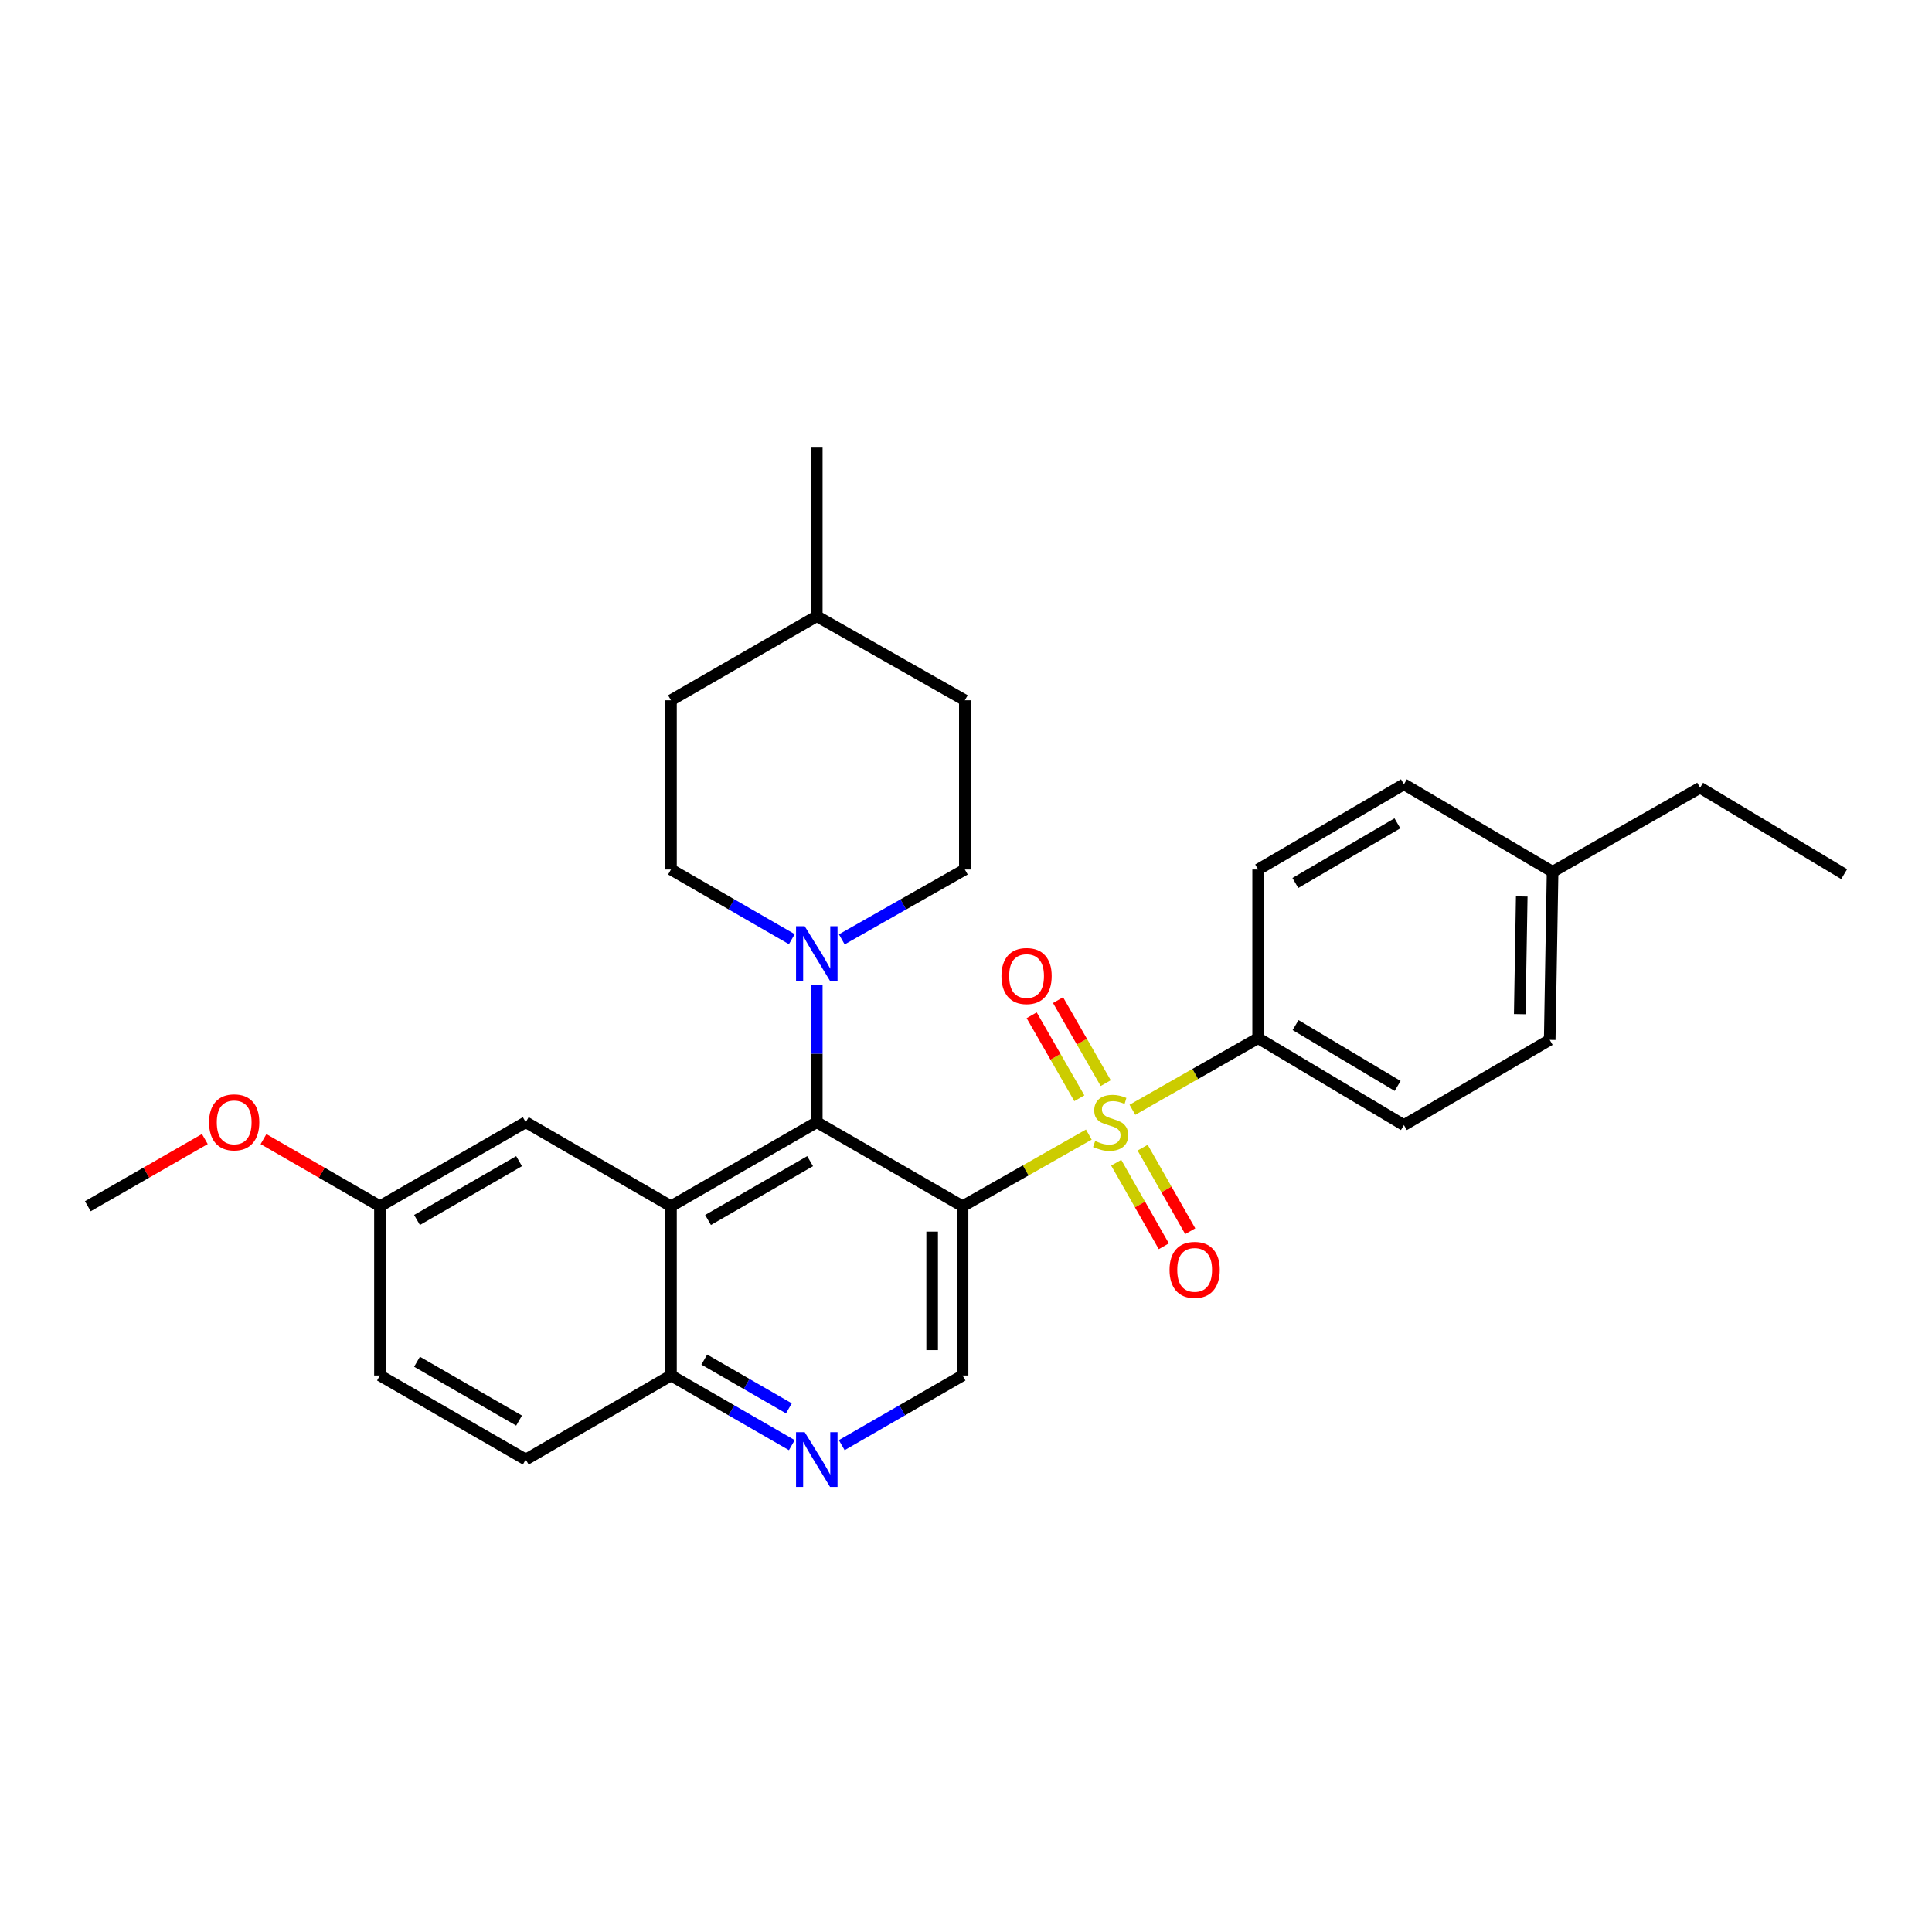 <?xml version='1.0' encoding='iso-8859-1'?>
<svg version='1.1' baseProfile='full'
              xmlns='http://www.w3.org/2000/svg'
                      xmlns:rdkit='http://www.rdkit.org/xml'
                      xmlns:xlink='http://www.w3.org/1999/xlink'
                  xml:space='preserve'
width='1000px' height='1000px' viewBox='0 0 1000 1000'>
<!-- END OF HEADER -->
<rect style='opacity:1.0;fill:#FFFFFF;stroke:none' width='1000' height='1000' x='0' y='0'> </rect>
<path class='bond-0' d='M 563.572,587.252 L 530.898,605.8' style='fill:none;fill-rule:evenodd;stroke:#CCCC00;stroke-width:6px;stroke-linecap:butt;stroke-linejoin:miter;stroke-opacity:1' />
<path class='bond-0' d='M 530.898,605.8 L 498.225,624.348' style='fill:none;fill-rule:evenodd;stroke:#000000;stroke-width:6px;stroke-linecap:butt;stroke-linejoin:miter;stroke-opacity:1' />
<path class='bond-6' d='M 586.132,574.422 L 618.669,555.883' style='fill:none;fill-rule:evenodd;stroke:#CCCC00;stroke-width:6px;stroke-linecap:butt;stroke-linejoin:miter;stroke-opacity:1' />
<path class='bond-6' d='M 618.669,555.883 L 651.206,537.345' style='fill:none;fill-rule:evenodd;stroke:#000000;stroke-width:6px;stroke-linecap:butt;stroke-linejoin:miter;stroke-opacity:1' />
<path class='bond-8' d='M 577.744,601.819 L 590.062,623.444' style='fill:none;fill-rule:evenodd;stroke:#CCCC00;stroke-width:6px;stroke-linecap:butt;stroke-linejoin:miter;stroke-opacity:1' />
<path class='bond-8' d='M 590.062,623.444 L 602.38,645.068' style='fill:none;fill-rule:evenodd;stroke:#FF0000;stroke-width:6px;stroke-linecap:butt;stroke-linejoin:miter;stroke-opacity:1' />
<path class='bond-8' d='M 591.422,594.027 L 603.741,615.652' style='fill:none;fill-rule:evenodd;stroke:#CCCC00;stroke-width:6px;stroke-linecap:butt;stroke-linejoin:miter;stroke-opacity:1' />
<path class='bond-8' d='M 603.741,615.652 L 616.059,637.276' style='fill:none;fill-rule:evenodd;stroke:#FF0000;stroke-width:6px;stroke-linecap:butt;stroke-linejoin:miter;stroke-opacity:1' />
<path class='bond-9' d='M 572.317,560.623 L 559.979,539.142' style='fill:none;fill-rule:evenodd;stroke:#CCCC00;stroke-width:6px;stroke-linecap:butt;stroke-linejoin:miter;stroke-opacity:1' />
<path class='bond-9' d='M 559.979,539.142 L 547.641,517.661' style='fill:none;fill-rule:evenodd;stroke:#FF0000;stroke-width:6px;stroke-linecap:butt;stroke-linejoin:miter;stroke-opacity:1' />
<path class='bond-9' d='M 558.666,568.463 L 546.328,546.983' style='fill:none;fill-rule:evenodd;stroke:#CCCC00;stroke-width:6px;stroke-linecap:butt;stroke-linejoin:miter;stroke-opacity:1' />
<path class='bond-9' d='M 546.328,546.983 L 533.99,525.502' style='fill:none;fill-rule:evenodd;stroke:#FF0000;stroke-width:6px;stroke-linecap:butt;stroke-linejoin:miter;stroke-opacity:1' />
<path class='bond-1' d='M 498.225,624.348 L 422.766,580.847' style='fill:none;fill-rule:evenodd;stroke:#000000;stroke-width:6px;stroke-linecap:butt;stroke-linejoin:miter;stroke-opacity:1' />
<path class='bond-4' d='M 498.225,624.348 L 498.225,711.955' style='fill:none;fill-rule:evenodd;stroke:#000000;stroke-width:6px;stroke-linecap:butt;stroke-linejoin:miter;stroke-opacity:1' />
<path class='bond-4' d='M 482.482,637.489 L 482.482,698.814' style='fill:none;fill-rule:evenodd;stroke:#000000;stroke-width:6px;stroke-linecap:butt;stroke-linejoin:miter;stroke-opacity:1' />
<path class='bond-2' d='M 422.766,580.847 L 347.298,624.348' style='fill:none;fill-rule:evenodd;stroke:#000000;stroke-width:6px;stroke-linecap:butt;stroke-linejoin:miter;stroke-opacity:1' />
<path class='bond-2' d='M 419.308,601.011 L 366.48,631.462' style='fill:none;fill-rule:evenodd;stroke:#000000;stroke-width:6px;stroke-linecap:butt;stroke-linejoin:miter;stroke-opacity:1' />
<path class='bond-3' d='M 422.766,580.847 L 422.766,545.376' style='fill:none;fill-rule:evenodd;stroke:#000000;stroke-width:6px;stroke-linecap:butt;stroke-linejoin:miter;stroke-opacity:1' />
<path class='bond-3' d='M 422.766,545.376 L 422.766,509.906' style='fill:none;fill-rule:evenodd;stroke:#0000FF;stroke-width:6px;stroke-linecap:butt;stroke-linejoin:miter;stroke-opacity:1' />
<path class='bond-10' d='M 347.298,624.348 L 272.128,580.847' style='fill:none;fill-rule:evenodd;stroke:#000000;stroke-width:6px;stroke-linecap:butt;stroke-linejoin:miter;stroke-opacity:1' />
<path class='bond-30' d='M 347.298,624.348 L 347.298,711.955' style='fill:none;fill-rule:evenodd;stroke:#000000;stroke-width:6px;stroke-linecap:butt;stroke-linejoin:miter;stroke-opacity:1' />
<path class='bond-11' d='M 409.848,486.116 L 378.573,468.085' style='fill:none;fill-rule:evenodd;stroke:#0000FF;stroke-width:6px;stroke-linecap:butt;stroke-linejoin:miter;stroke-opacity:1' />
<path class='bond-11' d='M 378.573,468.085 L 347.298,450.053' style='fill:none;fill-rule:evenodd;stroke:#000000;stroke-width:6px;stroke-linecap:butt;stroke-linejoin:miter;stroke-opacity:1' />
<path class='bond-12' d='M 435.709,486.215 L 467.557,468.134' style='fill:none;fill-rule:evenodd;stroke:#0000FF;stroke-width:6px;stroke-linecap:butt;stroke-linejoin:miter;stroke-opacity:1' />
<path class='bond-12' d='M 467.557,468.134 L 499.405,450.053' style='fill:none;fill-rule:evenodd;stroke:#000000;stroke-width:6px;stroke-linecap:butt;stroke-linejoin:miter;stroke-opacity:1' />
<path class='bond-5' d='M 498.225,711.955 L 466.954,729.982' style='fill:none;fill-rule:evenodd;stroke:#000000;stroke-width:6px;stroke-linecap:butt;stroke-linejoin:miter;stroke-opacity:1' />
<path class='bond-5' d='M 466.954,729.982 L 435.683,748.01' style='fill:none;fill-rule:evenodd;stroke:#0000FF;stroke-width:6px;stroke-linecap:butt;stroke-linejoin:miter;stroke-opacity:1' />
<path class='bond-7' d='M 409.848,748.01 L 378.573,729.983' style='fill:none;fill-rule:evenodd;stroke:#0000FF;stroke-width:6px;stroke-linecap:butt;stroke-linejoin:miter;stroke-opacity:1' />
<path class='bond-7' d='M 378.573,729.983 L 347.298,711.955' style='fill:none;fill-rule:evenodd;stroke:#000000;stroke-width:6px;stroke-linecap:butt;stroke-linejoin:miter;stroke-opacity:1' />
<path class='bond-7' d='M 408.327,728.963 L 386.435,716.344' style='fill:none;fill-rule:evenodd;stroke:#0000FF;stroke-width:6px;stroke-linecap:butt;stroke-linejoin:miter;stroke-opacity:1' />
<path class='bond-7' d='M 386.435,716.344 L 364.543,703.725' style='fill:none;fill-rule:evenodd;stroke:#000000;stroke-width:6px;stroke-linecap:butt;stroke-linejoin:miter;stroke-opacity:1' />
<path class='bond-13' d='M 651.206,537.345 L 726.665,582.342' style='fill:none;fill-rule:evenodd;stroke:#000000;stroke-width:6px;stroke-linecap:butt;stroke-linejoin:miter;stroke-opacity:1' />
<path class='bond-13' d='M 670.588,530.574 L 723.409,562.072' style='fill:none;fill-rule:evenodd;stroke:#000000;stroke-width:6px;stroke-linecap:butt;stroke-linejoin:miter;stroke-opacity:1' />
<path class='bond-14' d='M 651.206,537.345 L 651.206,450.053' style='fill:none;fill-rule:evenodd;stroke:#000000;stroke-width:6px;stroke-linecap:butt;stroke-linejoin:miter;stroke-opacity:1' />
<path class='bond-15' d='M 347.298,711.955 L 272.128,755.457' style='fill:none;fill-rule:evenodd;stroke:#000000;stroke-width:6px;stroke-linecap:butt;stroke-linejoin:miter;stroke-opacity:1' />
<path class='bond-16' d='M 272.128,580.847 L 196.661,624.348' style='fill:none;fill-rule:evenodd;stroke:#000000;stroke-width:6px;stroke-linecap:butt;stroke-linejoin:miter;stroke-opacity:1' />
<path class='bond-16' d='M 268.67,601.011 L 215.843,631.462' style='fill:none;fill-rule:evenodd;stroke:#000000;stroke-width:6px;stroke-linecap:butt;stroke-linejoin:miter;stroke-opacity:1' />
<path class='bond-20' d='M 347.298,450.053 L 347.298,362.455' style='fill:none;fill-rule:evenodd;stroke:#000000;stroke-width:6px;stroke-linecap:butt;stroke-linejoin:miter;stroke-opacity:1' />
<path class='bond-21' d='M 499.405,450.053 L 499.405,362.455' style='fill:none;fill-rule:evenodd;stroke:#000000;stroke-width:6px;stroke-linecap:butt;stroke-linejoin:miter;stroke-opacity:1' />
<path class='bond-19' d='M 726.665,582.342 L 802.132,538.237' style='fill:none;fill-rule:evenodd;stroke:#000000;stroke-width:6px;stroke-linecap:butt;stroke-linejoin:miter;stroke-opacity:1' />
<path class='bond-18' d='M 651.206,450.053 L 726.665,405.948' style='fill:none;fill-rule:evenodd;stroke:#000000;stroke-width:6px;stroke-linecap:butt;stroke-linejoin:miter;stroke-opacity:1' />
<path class='bond-18' d='M 670.469,457.029 L 723.29,426.155' style='fill:none;fill-rule:evenodd;stroke:#000000;stroke-width:6px;stroke-linecap:butt;stroke-linejoin:miter;stroke-opacity:1' />
<path class='bond-17' d='M 272.128,755.457 L 196.661,711.955' style='fill:none;fill-rule:evenodd;stroke:#000000;stroke-width:6px;stroke-linecap:butt;stroke-linejoin:miter;stroke-opacity:1' />
<path class='bond-17' d='M 268.67,735.293 L 215.843,704.841' style='fill:none;fill-rule:evenodd;stroke:#000000;stroke-width:6px;stroke-linecap:butt;stroke-linejoin:miter;stroke-opacity:1' />
<path class='bond-24' d='M 196.661,624.348 L 166.524,606.973' style='fill:none;fill-rule:evenodd;stroke:#000000;stroke-width:6px;stroke-linecap:butt;stroke-linejoin:miter;stroke-opacity:1' />
<path class='bond-24' d='M 166.524,606.973 L 136.388,589.597' style='fill:none;fill-rule:evenodd;stroke:#FF0000;stroke-width:6px;stroke-linecap:butt;stroke-linejoin:miter;stroke-opacity:1' />
<path class='bond-31' d='M 196.661,624.348 L 196.661,711.955' style='fill:none;fill-rule:evenodd;stroke:#000000;stroke-width:6px;stroke-linecap:butt;stroke-linejoin:miter;stroke-opacity:1' />
<path class='bond-22' d='M 726.665,405.948 L 803.619,451.234' style='fill:none;fill-rule:evenodd;stroke:#000000;stroke-width:6px;stroke-linecap:butt;stroke-linejoin:miter;stroke-opacity:1' />
<path class='bond-29' d='M 802.132,538.237 L 803.619,451.234' style='fill:none;fill-rule:evenodd;stroke:#000000;stroke-width:6px;stroke-linecap:butt;stroke-linejoin:miter;stroke-opacity:1' />
<path class='bond-29' d='M 786.615,524.918 L 787.656,464.015' style='fill:none;fill-rule:evenodd;stroke:#000000;stroke-width:6px;stroke-linecap:butt;stroke-linejoin:miter;stroke-opacity:1' />
<path class='bond-32' d='M 347.298,362.455 L 422.766,318.945' style='fill:none;fill-rule:evenodd;stroke:#000000;stroke-width:6px;stroke-linecap:butt;stroke-linejoin:miter;stroke-opacity:1' />
<path class='bond-23' d='M 499.405,362.455 L 422.766,318.945' style='fill:none;fill-rule:evenodd;stroke:#000000;stroke-width:6px;stroke-linecap:butt;stroke-linejoin:miter;stroke-opacity:1' />
<path class='bond-25' d='M 803.619,451.234 L 879.97,407.724' style='fill:none;fill-rule:evenodd;stroke:#000000;stroke-width:6px;stroke-linecap:butt;stroke-linejoin:miter;stroke-opacity:1' />
<path class='bond-27' d='M 422.766,318.945 L 422.766,231.671' style='fill:none;fill-rule:evenodd;stroke:#000000;stroke-width:6px;stroke-linecap:butt;stroke-linejoin:miter;stroke-opacity:1' />
<path class='bond-26' d='M 106.027,589.566 L 75.741,606.957' style='fill:none;fill-rule:evenodd;stroke:#FF0000;stroke-width:6px;stroke-linecap:butt;stroke-linejoin:miter;stroke-opacity:1' />
<path class='bond-26' d='M 75.741,606.957 L 45.455,624.348' style='fill:none;fill-rule:evenodd;stroke:#000000;stroke-width:6px;stroke-linecap:butt;stroke-linejoin:miter;stroke-opacity:1' />
<path class='bond-28' d='M 879.97,407.724 L 954.545,452.441' style='fill:none;fill-rule:evenodd;stroke:#000000;stroke-width:6px;stroke-linecap:butt;stroke-linejoin:miter;stroke-opacity:1' />
<path  class='atom-0' d='M 566.855 590.567
Q 567.175 590.687, 568.495 591.247
Q 569.815 591.807, 571.255 592.167
Q 572.735 592.487, 574.175 592.487
Q 576.855 592.487, 578.415 591.207
Q 579.975 589.887, 579.975 587.607
Q 579.975 586.047, 579.175 585.087
Q 578.415 584.127, 577.215 583.607
Q 576.015 583.087, 574.015 582.487
Q 571.495 581.727, 569.975 581.007
Q 568.495 580.287, 567.415 578.767
Q 566.375 577.247, 566.375 574.687
Q 566.375 571.127, 568.775 568.927
Q 571.215 566.727, 576.015 566.727
Q 579.295 566.727, 583.015 568.287
L 582.095 571.367
Q 578.695 569.967, 576.135 569.967
Q 573.375 569.967, 571.855 571.127
Q 570.335 572.247, 570.375 574.207
Q 570.375 575.727, 571.135 576.647
Q 571.935 577.567, 573.055 578.087
Q 574.215 578.607, 576.135 579.207
Q 578.695 580.007, 580.215 580.807
Q 581.735 581.607, 582.815 583.247
Q 583.935 584.847, 583.935 587.607
Q 583.935 591.527, 581.295 593.647
Q 578.695 595.727, 574.335 595.727
Q 571.815 595.727, 569.895 595.167
Q 568.015 594.647, 565.775 593.727
L 566.855 590.567
' fill='#CCCC00'/>
<path  class='atom-4' d='M 416.506 479.404
L 425.786 494.404
Q 426.706 495.884, 428.186 498.564
Q 429.666 501.244, 429.746 501.404
L 429.746 479.404
L 433.506 479.404
L 433.506 507.724
L 429.626 507.724
L 419.666 491.324
Q 418.506 489.404, 417.266 487.204
Q 416.066 485.004, 415.706 484.324
L 415.706 507.724
L 412.026 507.724
L 412.026 479.404
L 416.506 479.404
' fill='#0000FF'/>
<path  class='atom-6' d='M 416.506 741.297
L 425.786 756.297
Q 426.706 757.777, 428.186 760.457
Q 429.666 763.137, 429.746 763.297
L 429.746 741.297
L 433.506 741.297
L 433.506 769.617
L 429.626 769.617
L 419.666 753.217
Q 418.506 751.297, 417.266 749.097
Q 416.066 746.897, 415.706 746.217
L 415.706 769.617
L 412.026 769.617
L 412.026 741.297
L 416.506 741.297
' fill='#0000FF'/>
<path  class='atom-9' d='M 605.348 657.278
Q 605.348 650.478, 608.708 646.678
Q 612.068 642.878, 618.348 642.878
Q 624.628 642.878, 627.988 646.678
Q 631.348 650.478, 631.348 657.278
Q 631.348 664.158, 627.948 668.078
Q 624.548 671.958, 618.348 671.958
Q 612.108 671.958, 608.708 668.078
Q 605.348 664.198, 605.348 657.278
M 618.348 668.758
Q 622.668 668.758, 624.988 665.878
Q 627.348 662.958, 627.348 657.278
Q 627.348 651.718, 624.988 648.918
Q 622.668 646.078, 618.348 646.078
Q 614.028 646.078, 611.668 648.878
Q 609.348 651.678, 609.348 657.278
Q 609.348 662.998, 611.668 665.878
Q 614.028 668.758, 618.348 668.758
' fill='#FF0000'/>
<path  class='atom-10' d='M 518.354 505.188
Q 518.354 498.388, 521.714 494.588
Q 525.074 490.788, 531.354 490.788
Q 537.634 490.788, 540.994 494.588
Q 544.354 498.388, 544.354 505.188
Q 544.354 512.068, 540.954 515.988
Q 537.554 519.868, 531.354 519.868
Q 525.114 519.868, 521.714 515.988
Q 518.354 512.108, 518.354 505.188
M 531.354 516.668
Q 535.674 516.668, 537.994 513.788
Q 540.354 510.868, 540.354 505.188
Q 540.354 499.628, 537.994 496.828
Q 535.674 493.988, 531.354 493.988
Q 527.034 493.988, 524.674 496.788
Q 522.354 499.588, 522.354 505.188
Q 522.354 510.908, 524.674 513.788
Q 527.034 516.668, 531.354 516.668
' fill='#FF0000'/>
<path  class='atom-25' d='M 108.211 580.927
Q 108.211 574.127, 111.571 570.327
Q 114.931 566.527, 121.211 566.527
Q 127.491 566.527, 130.851 570.327
Q 134.211 574.127, 134.211 580.927
Q 134.211 587.807, 130.811 591.727
Q 127.411 595.607, 121.211 595.607
Q 114.971 595.607, 111.571 591.727
Q 108.211 587.847, 108.211 580.927
M 121.211 592.407
Q 125.531 592.407, 127.851 589.527
Q 130.211 586.607, 130.211 580.927
Q 130.211 575.367, 127.851 572.567
Q 125.531 569.727, 121.211 569.727
Q 116.891 569.727, 114.531 572.527
Q 112.211 575.327, 112.211 580.927
Q 112.211 586.647, 114.531 589.527
Q 116.891 592.407, 121.211 592.407
' fill='#FF0000'/>
</svg>
